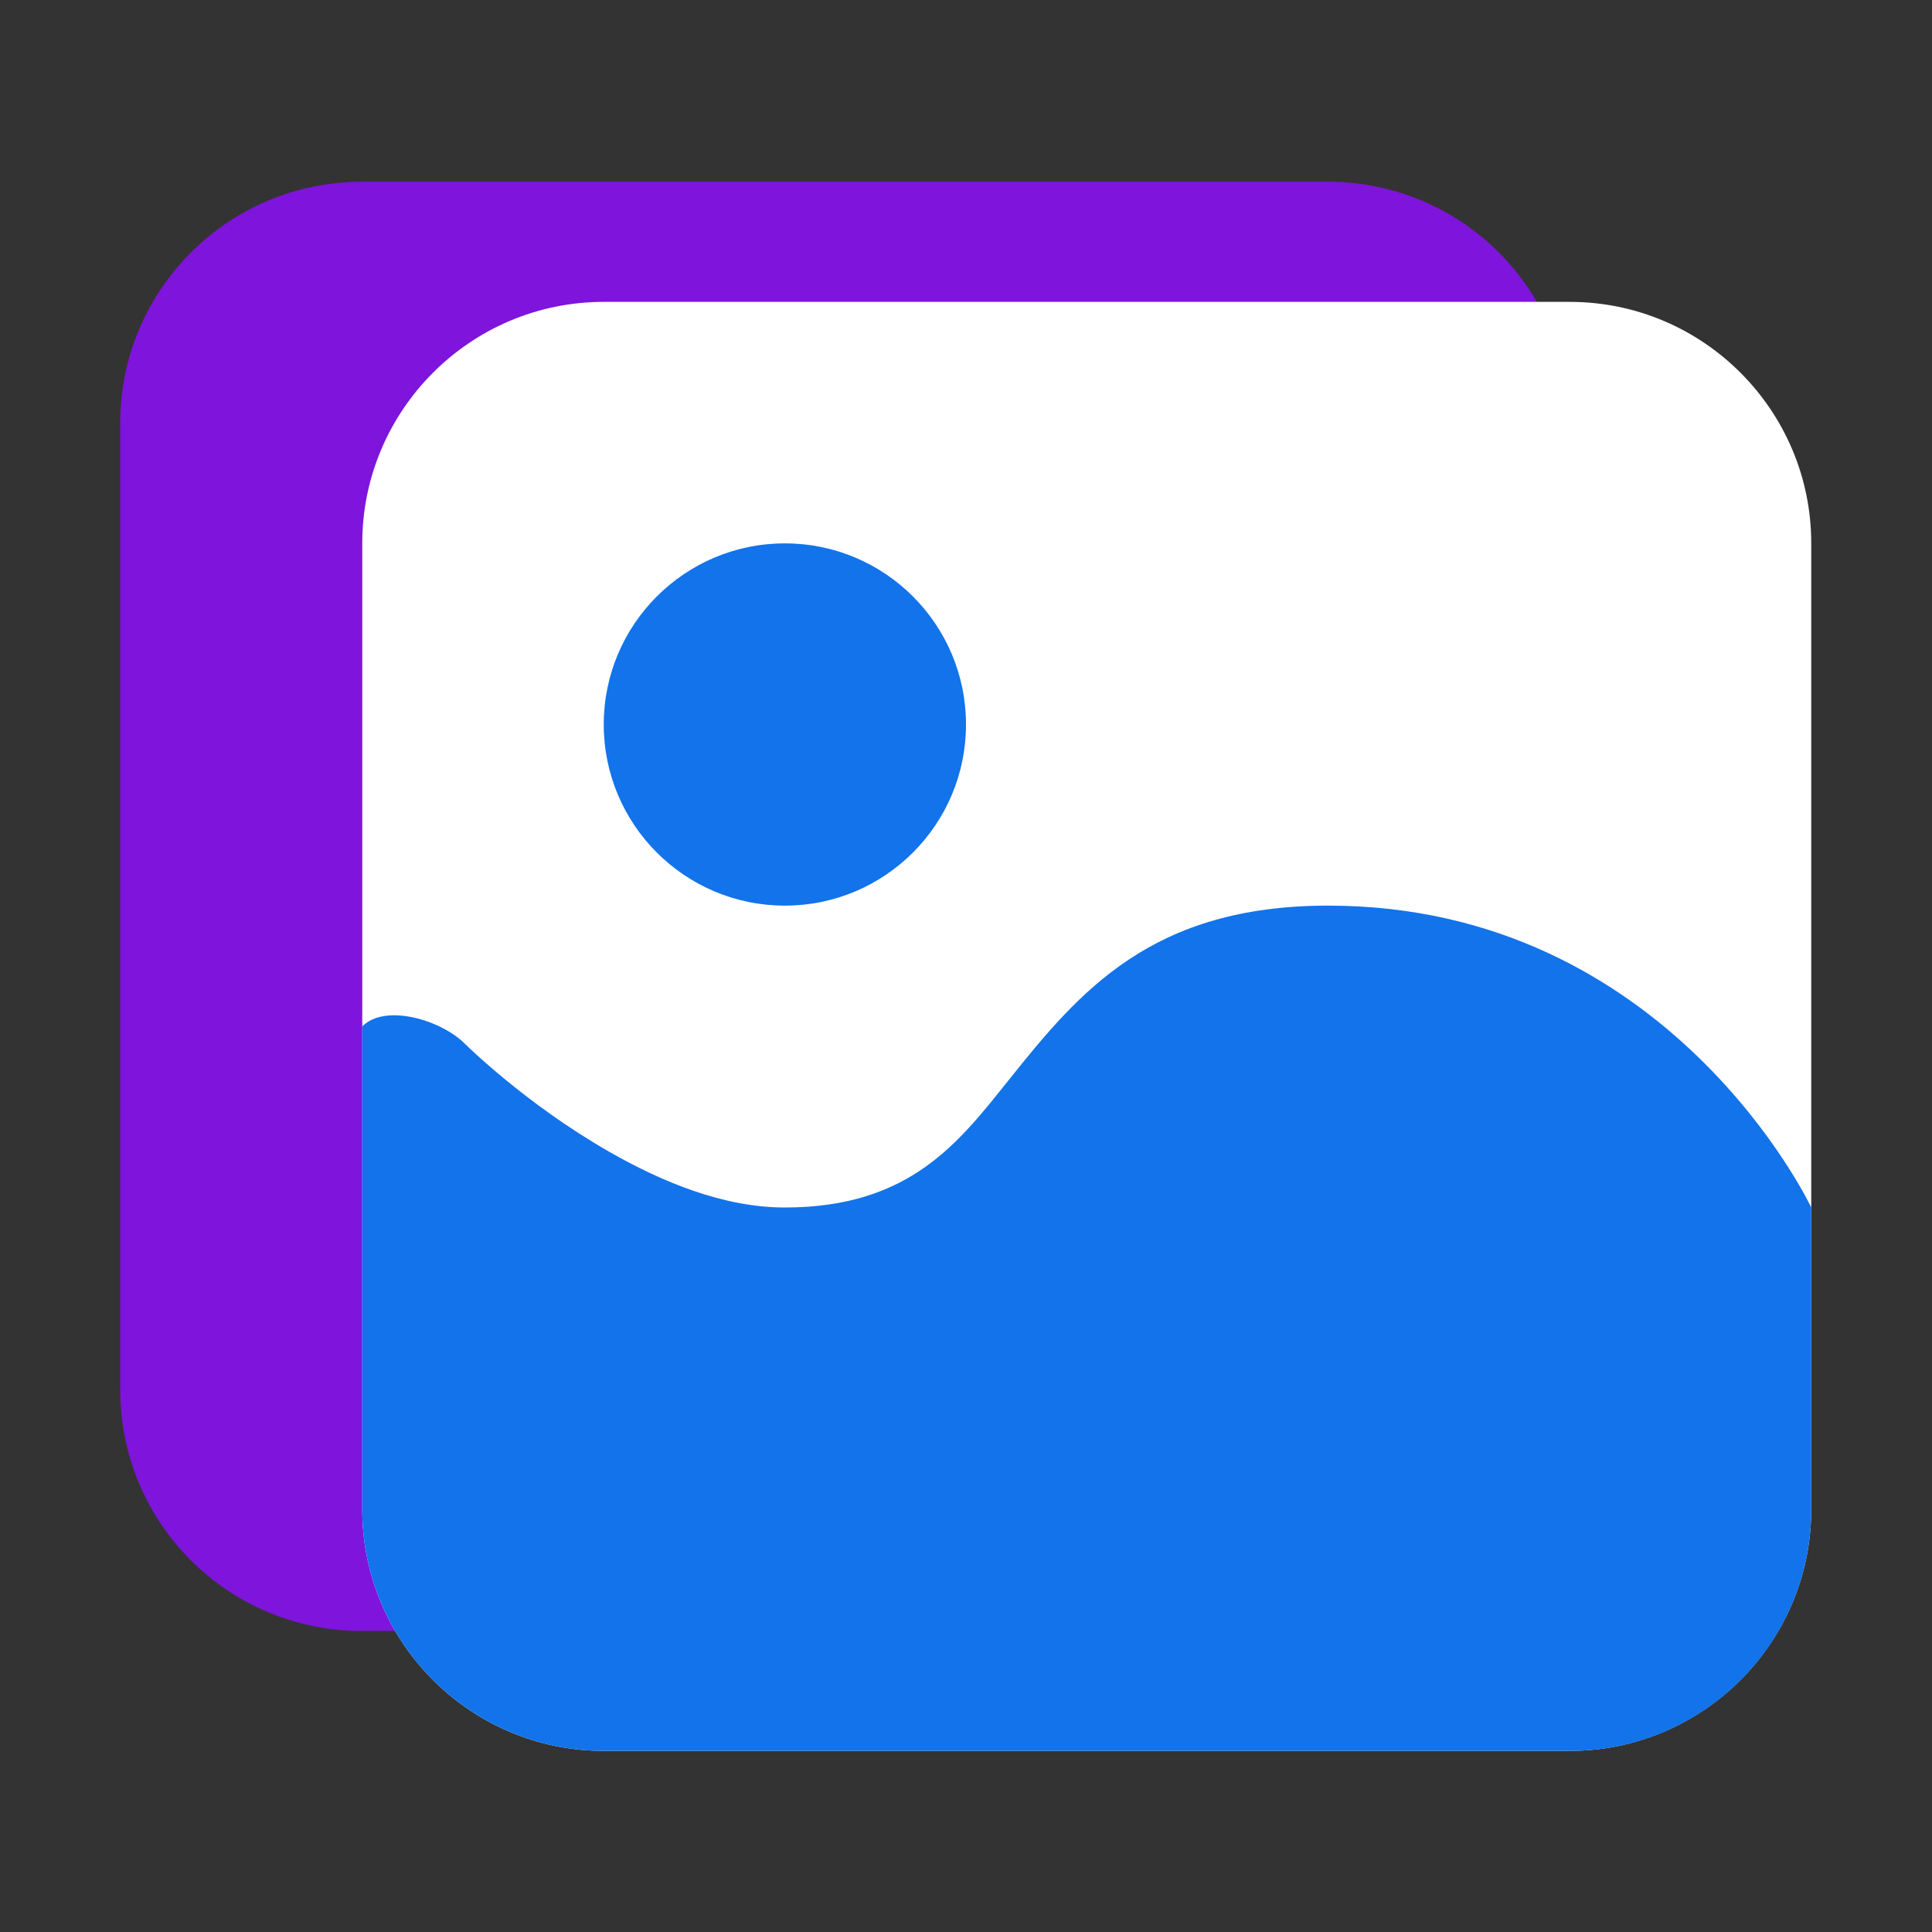 <?xml version="1.0" encoding="utf-8"?>
<!-- Generator: Adobe Illustrator 26.5.0, SVG Export Plug-In . SVG Version: 6.00 Build 0)  -->
<svg version="1.1" id="svg47" xmlns:svg="http://www.w3.org/2000/svg"
	 xmlns="http://www.w3.org/2000/svg" xmlns:xlink="http://www.w3.org/1999/xlink" x="0px" y="0px" viewBox="0 0 512 512"
	 style="enable-background:new 0 0 512 512;" xml:space="preserve">
<rect x="0" y="0" width="512" height="512" fill="#333333" stroke="none"/>
<style type="text/css">
	.st0{fill-rule:evenodd;clip-rule:evenodd;fill:#7F14DD;}
	.st1{fill-rule:evenodd;clip-rule:evenodd;fill:#FFFFFF;}
	.st2{fill-rule:evenodd;clip-rule:evenodd;fill:#1273EB;}
</style>
<g id="g101">
	<g id="g6" transform="matrix(1.294 0 0 1.467 -3.471 -7.733)">
		<path id="path4" class="st0" d="M324.1,81.7c0-24.1-22.1-43.6-49.5-43.6c-52,0-145.9,0-197.8,0c-27.3,0-49.5,19.5-49.5,43.6v174.6
			c0,24.1,22.1,43.6,49.5,43.6h197.8c27.3,0,49.5-19.5,49.5-43.6V81.7z"/>
	</g>
	<path id="path8" class="st1" d="M480,144c0-35.3-28.7-64-64-64c-67.3,0-188.8,0-256,0c-35.3,0-64,28.7-64,64v256
		c0,35.3,28.7,64,64,64h256c35.3,0,64-28.7,64-64L480,144z"/>
	<g id="g14" transform="translate(0 -1)">
		<path id="path12" class="st2" d="M96,273v128c0,35.3,28.7,64,64,64h256h0.8c35-0.4,63.2-28.9,63.2-64v-80c0,0-37.6-80-128-80
			c-46.7,0-65.8,22.6-84.5,46c-13.3,16.6-26.2,34-59.5,34c-16.4,0-32.8-6.9-46.6-14.8c-22.2-12.7-38.1-28.5-38.1-28.5
			C117.1,271.4,102.2,266.8,96,273z"/>
	</g>
	<path id="circle20" class="st2" d="M256,192c0,26.5-21.5,48-48,48s-48-21.5-48-48s21.5-48,48-48S256,165.5,256,192z"/>
</g>
</svg>
